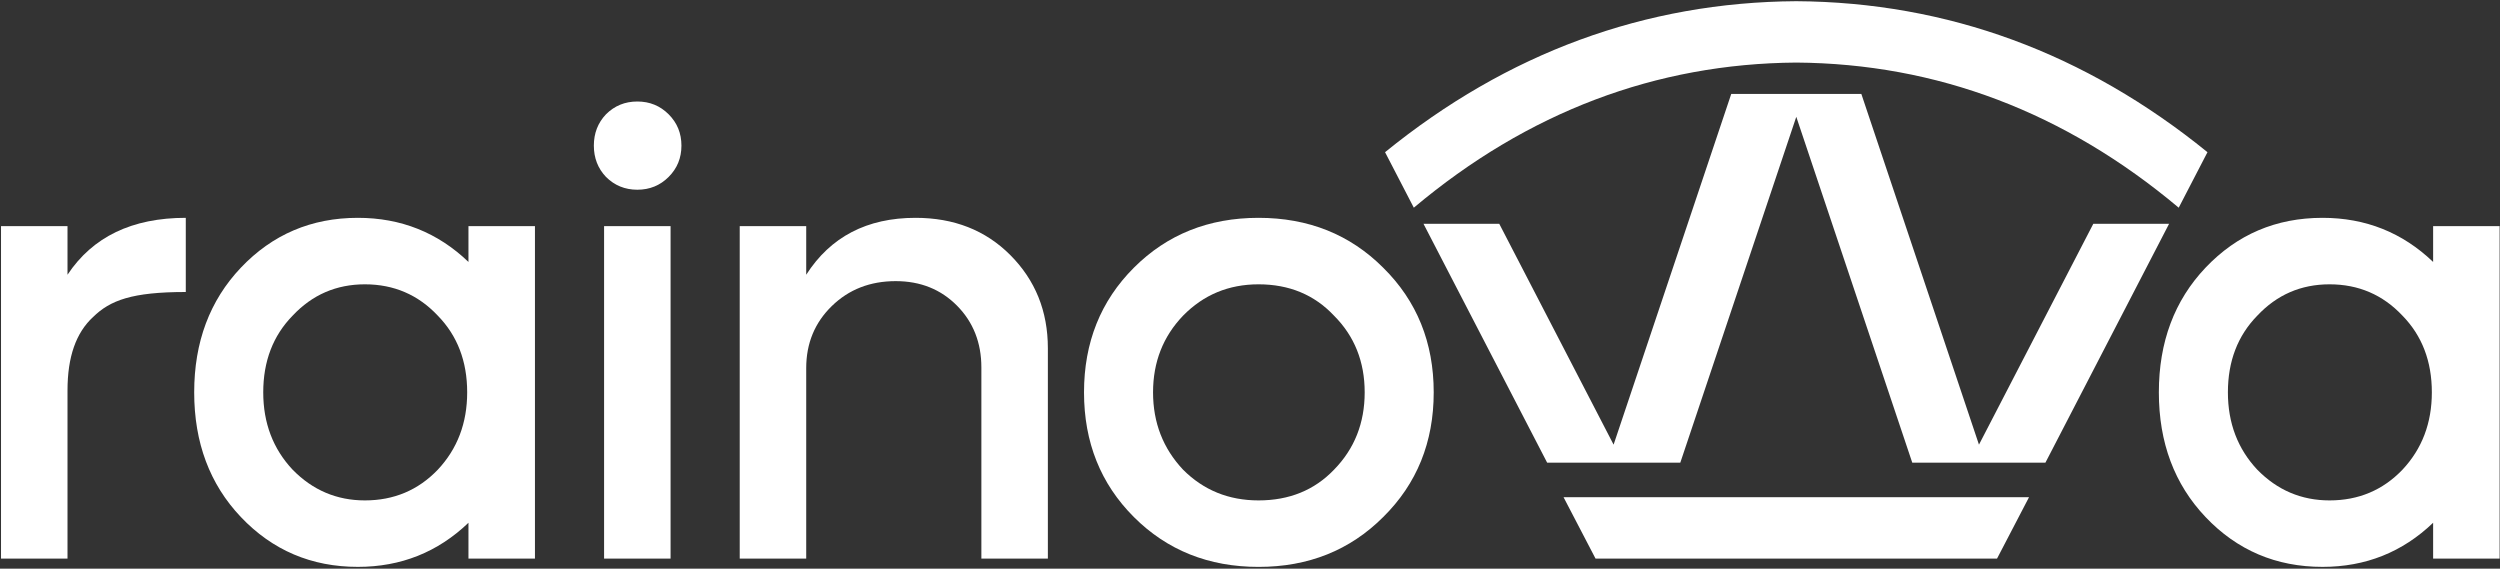 <svg width="1231" height="280" viewBox="0 0 1231 280" fill="none" xmlns="http://www.w3.org/2000/svg">
<rect x="0" y="0" width="1231" height="280" fill="#333333" stroke="none"/>
<g clip-path="url(#clip0_88_2)">
<path d="M1143.61 107.26C1164.81 107.26 1182.96 114.5 1198.07 128.98V111.35H1230.81V275.04H1198.07V257.41C1182.96 271.89 1164.81 279.13 1143.61 279.13C1120.73 279.13 1101.53 270.94 1086 254.58C1070.68 238.42 1063.02 217.96 1063.02 193.19C1063.02 168.43 1070.68 147.97 1086 131.81C1101.53 115.45 1120.73 107.26 1143.61 107.26ZM1147.07 140C1133.01 140 1121.15 145.14 1111.5 155.42C1101.84 165.29 1097.02 177.88 1097.02 193.2C1097.02 208.31 1101.85 221.01 1111.5 231.29C1121.36 241.36 1133.22 246.4 1147.07 246.4C1161.34 246.4 1173.3 241.36 1182.96 231.29C1192.61 221.01 1197.44 208.31 1197.44 193.2C1197.44 177.88 1192.61 165.29 1182.96 155.42C1173.3 145.15 1161.34 140 1147.07 140Z" fill="white"/>
<path d="M619.71 279.14C595.16 279.14 574.69 270.95 558.32 254.59C541.95 238.22 533.77 217.76 533.77 193.2C533.77 168.65 541.95 148.19 558.32 131.82C574.69 115.45 595.15 107.26 619.71 107.26C644.27 107.26 664.72 115.45 681.09 131.82C697.67 148.19 705.96 168.65 705.96 193.2C705.96 217.75 697.67 238.22 681.09 254.59C664.72 270.96 644.26 279.14 619.71 279.14ZM619.71 246.4C634.82 246.4 647.2 241.36 656.86 231.29C666.93 221.01 671.97 208.31 671.97 193.2C671.97 178.09 666.93 165.5 656.86 155.42C647.2 145.15 634.81 140 619.71 140C605.02 140 592.64 145.14 582.56 155.42C572.69 165.71 567.76 178.3 567.76 193.2C567.76 208.1 572.69 220.8 582.56 231.29C592.63 241.37 605.01 246.4 619.71 246.4Z" fill="white"/>
<path d="M176.21 107.26C197.41 107.26 215.56 114.5 230.67 128.98V111.35H263.41V275.04H230.67V257.41C215.56 271.89 197.41 279.13 176.21 279.13C153.33 279.13 134.13 270.94 118.6 254.58C103.28 238.42 95.62 217.96 95.62 193.19C95.62 168.43 103.28 147.97 118.6 131.81C134.13 115.45 153.33 107.26 176.21 107.26ZM179.67 140C165.61 140 153.75 145.14 144.1 155.42C134.44 165.29 129.62 177.88 129.62 193.2C129.62 208.31 134.45 221.01 144.1 231.29C153.96 241.36 165.82 246.4 179.67 246.4C193.94 246.4 205.9 241.36 215.56 231.29C225.21 221.01 230.04 208.31 230.04 193.2C230.04 177.88 225.21 165.29 215.56 155.42C205.91 145.15 193.94 140 179.67 140Z" fill="white"/>
<path d="M298.39 87.121C294.4 82.921 292.41 77.781 292.41 71.701C292.41 65.621 294.4 60.471 298.39 56.281C302.59 52.081 307.73 49.98 313.82 49.98C319.9 49.98 325.04 52.081 329.24 56.281C333.44 60.48 335.54 65.621 335.54 71.701C335.54 77.79 333.44 82.93 329.24 87.121C325.04 91.32 319.9 93.421 313.82 93.421C307.73 93.41 302.59 91.32 298.39 87.121ZM330.19 275.05H297.45V111.36H330.19V275.05Z" fill="white"/>
<path d="M364.24 275.05V111.36H396.98V135.28C408.94 116.61 426.89 107.26 450.81 107.26C469.7 107.26 485.23 113.35 497.4 125.52C509.78 137.9 515.97 153.22 515.97 171.48V275.05H483.23V180.93C483.23 168.76 479.24 158.63 471.27 150.55C463.29 142.47 453.22 138.43 441.05 138.43C428.46 138.43 417.96 142.52 409.57 150.71C401.18 158.89 396.98 169.08 396.98 181.24V275.05H364.24Z" fill="white"/>
<path d="M33.24 111.36V135.28C45.62 116.61 65.04 107.26 91.48 107.26V143.78C64.88 143.78 54.23 147.9 45.83 156.09C37.44 163.86 33.24 175.66 33.24 192.26V275.05H0.5V111.36H33.24Z" fill="white"/>
<path d="M999.09 244.82L983.34 275.05H785.64L769.89 244.82H999.09Z" fill="white"/>
<path d="M1086.96 74.94L1076.38 95.35L1072.8 102.27C1016.74 55.18 953.6 31.31 884.48 30.81C815.36 31.31 752.22 55.18 696.16 102.27L692.58 95.35L682 74.94C742.22 26.03 810.08 1.07 884.47 0.59C958.88 1.07 1026.74 26.03 1086.96 74.94Z" fill="white"/>
<path d="M1030.74 110.21L974.44 218.95V218.94L916.52 46.24H888.22H884.49H880.76H852.47L794.54 218.94V218.95L738.24 110.21H700.93L761.82 227.82H799.14H799.13H827.38L884.49 57.52L941.6 227.82H969.85H1007.16L1068.05 110.21H1030.74Z" fill="white"/>
</g>
<defs>
<clipPath id="clip0_88_2">
<rect width="1231" height="280" fill="white"/>
</clipPath>
</defs>
</svg>
